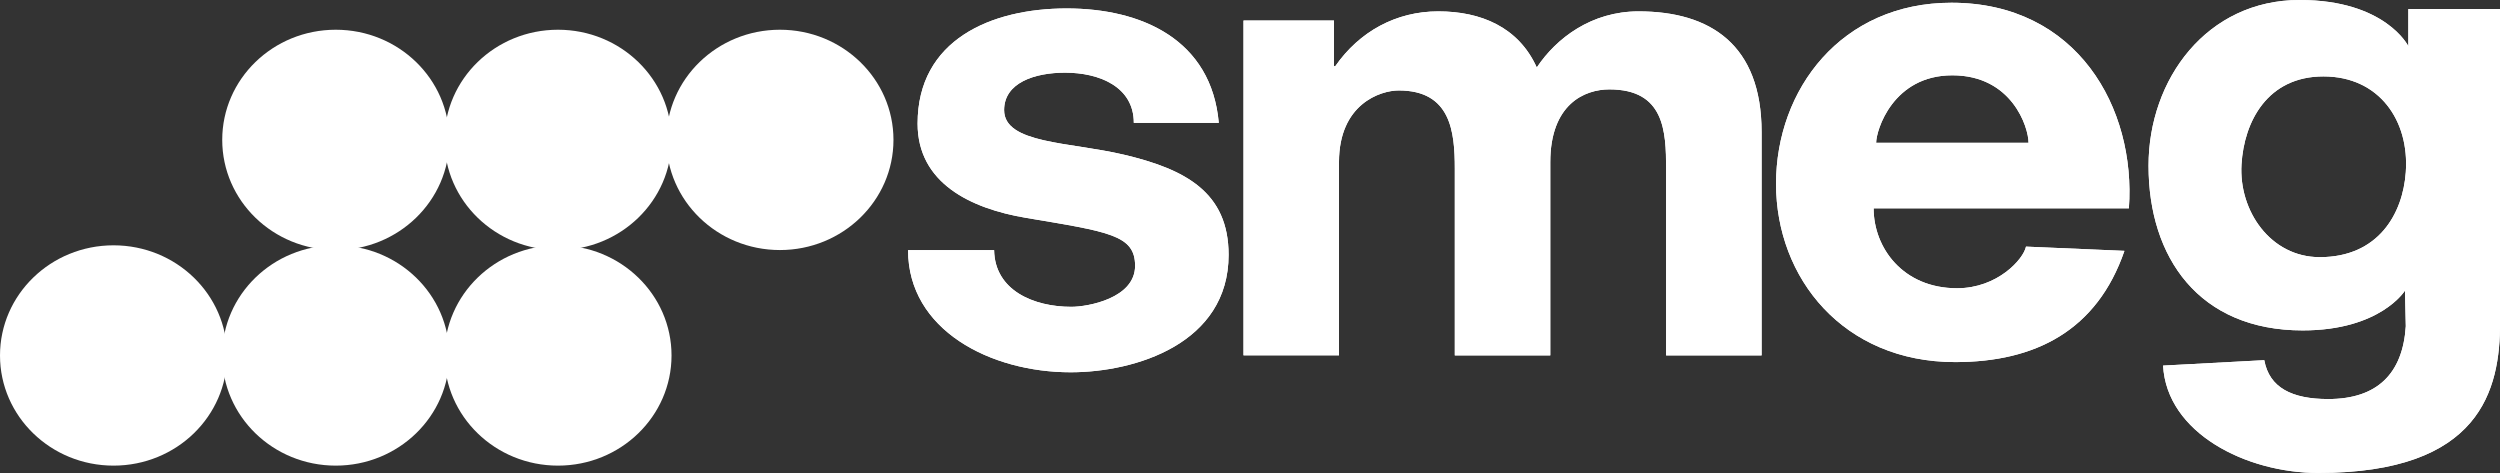 <?xml version="1.0" encoding="UTF-8"?> <svg xmlns="http://www.w3.org/2000/svg" width="111" height="21" viewBox="0 0 111 21" fill="none"><rect x="0" y="0" width="111" height="21" fill="#333333" stroke="none"/><g clip-path="url(#clip0_2_333)"><path d="M40.318 11.107C40.318 14.653 43.973 16.529 47.538 16.529C50.41 16.529 54.55 15.255 54.55 11.316C54.55 8.535 52.633 7.513 49.892 6.866C47.489 6.299 44.583 6.387 44.583 4.887C44.583 3.671 45.941 3.226 47.29 3.226C48.805 3.226 50.341 3.848 50.341 5.454H54.114C53.787 1.776 50.716 0.375 47.359 0.375C44.002 0.375 40.741 1.771 40.741 5.488C40.741 8.124 43.089 9.257 45.547 9.671C49.25 10.293 50.398 10.437 50.398 11.802C50.398 13.25 48.287 13.623 47.568 13.623C45.904 13.623 44.169 12.902 44.139 11.107H40.318Z" fill="white"></path><path fill-rule="evenodd" clip-rule="evenodd" d="M111.004 0.402H106.93V2.051C106.93 2.051 105.918 0 102.104 0C97.991 0 95.395 3.506 95.395 7.357C95.395 11.439 97.637 14.67 102.238 14.67C105.695 14.67 106.781 12.902 106.781 12.902L106.817 14.485C106.682 16.591 105.547 17.718 103.372 17.718C101.767 17.718 100.756 17.215 100.534 15.992L96.041 16.232C96.203 19.227 99.727 20.999 102.931 20.999C110.148 20.999 111.004 17.31 111.004 14.312V0.402ZM102.998 11.418C100.807 11.418 99.399 9.358 99.523 7.3C99.637 5.383 100.684 3.393 103.161 3.393C105.639 3.393 106.98 5.357 106.817 7.645C106.686 9.497 105.595 11.418 102.997 11.418H102.998Z" fill="white"></path><path d="M55.211 15.778H59.451V7.197C59.451 4.616 61.291 4.016 62.103 4.016C64.412 4.016 64.593 5.837 64.593 7.487V15.779H68.833V7.203C68.833 4.616 70.362 3.969 71.456 3.969C73.894 3.969 73.975 5.814 73.975 7.491V15.779H78.215V5.863C78.215 1.982 75.935 0.505 72.75 0.505C70.664 0.505 69.101 1.693 68.233 2.996C67.422 1.2 65.743 0.505 63.861 0.505C61.978 0.505 60.357 1.403 59.286 2.938H59.228V0.911H55.212V15.778H55.211Z" fill="white"></path><path fill-rule="evenodd" clip-rule="evenodd" d="M94.523 9.249C94.844 4.794 92.226 0.122 86.646 0.122C81.757 0.122 78.856 3.967 78.856 8.16C78.856 12.352 81.847 16.076 86.811 16.076C90.375 16.076 93.107 14.672 94.325 11.138L89.954 10.95C89.843 11.502 88.695 12.798 86.893 12.798C84.487 12.798 83.189 10.999 83.189 9.249H94.523ZM83.301 6.339C83.301 5.788 84.041 3.344 86.684 3.344C89.327 3.344 90.067 5.644 90.067 6.339H83.302H83.301Z" fill="white"></path><path d="M40.318 11.107C40.318 14.653 43.973 16.529 47.538 16.529C50.41 16.529 54.55 15.255 54.55 11.316C54.55 8.536 52.633 7.513 49.892 6.866C47.489 6.299 44.583 6.387 44.583 4.887C44.583 3.671 45.941 3.226 47.29 3.226C48.805 3.226 50.341 3.848 50.341 5.454H54.114C53.787 1.776 50.716 0.375 47.359 0.375C44.002 0.375 40.741 1.771 40.741 5.488C40.741 8.124 43.089 9.257 45.547 9.671C49.25 10.293 50.398 10.437 50.398 11.802C50.398 13.25 48.287 13.623 47.568 13.623C45.904 13.623 44.169 12.902 44.139 11.107H40.318Z" fill="white"></path><path fill-rule="evenodd" clip-rule="evenodd" d="M111.004 0.402H106.93V2.051C106.93 2.051 105.918 0 102.104 0C97.991 0 95.395 3.506 95.395 7.357C95.395 11.439 97.637 14.67 102.238 14.67C105.695 14.67 106.781 12.902 106.781 12.902L106.817 14.485C106.682 16.591 105.547 17.718 103.372 17.718C101.767 17.718 100.756 17.215 100.534 15.992L96.041 16.232C96.203 19.227 99.727 20.999 102.931 20.999C110.148 20.999 111.004 17.31 111.004 14.312V0.402ZM102.998 11.418C100.807 11.418 99.399 9.358 99.523 7.3C99.637 5.383 100.684 3.393 103.161 3.393C105.639 3.393 106.98 5.357 106.817 7.645C106.686 9.497 105.595 11.418 102.997 11.418H102.998Z" fill="white"></path><path d="M55.211 15.778H59.451V7.197C59.451 4.616 61.291 4.016 62.103 4.016C64.412 4.016 64.593 5.837 64.593 7.487V15.779H68.833V7.203C68.833 4.616 70.362 3.969 71.456 3.969C73.894 3.969 73.975 5.814 73.975 7.491V15.779H78.215V5.863C78.215 1.982 75.935 0.505 72.75 0.505C70.664 0.505 69.101 1.693 68.233 2.996C67.422 1.2 65.743 0.505 63.861 0.505C61.978 0.505 60.357 1.403 59.286 2.938H59.228V0.911H55.212V15.778H55.211Z" fill="white"></path><path fill-rule="evenodd" clip-rule="evenodd" d="M94.523 9.249C94.844 4.794 92.226 0.122 86.646 0.122C81.757 0.122 78.856 3.967 78.856 8.16C78.856 12.352 81.847 16.077 86.811 16.077C90.375 16.077 93.107 14.672 94.325 11.138L89.954 10.95C89.843 11.502 88.695 12.799 86.893 12.799C84.487 12.799 83.189 10.999 83.189 9.249H94.523ZM83.301 6.339C83.301 5.788 84.041 3.344 86.684 3.344C89.327 3.344 90.067 5.644 90.067 6.339H83.302H83.301Z" fill="white"></path><path d="M19.734 15.783C19.734 13.082 21.99 10.892 24.775 10.892C27.559 10.892 29.816 13.082 29.816 15.783C29.816 18.483 27.559 20.674 24.775 20.674C21.99 20.674 19.734 18.484 19.734 15.783Z" fill="white"></path><path d="M9.867 15.783C9.867 13.082 12.123 10.892 14.908 10.892C17.693 10.892 19.949 13.082 19.949 15.783C19.949 18.483 17.692 20.674 14.908 20.674C12.124 20.674 9.867 18.484 9.867 15.783Z" fill="white"></path><path d="M0 15.783C0 13.082 2.256 10.892 5.041 10.892C7.826 10.892 10.082 13.082 10.082 15.783C10.082 18.483 7.826 20.674 5.041 20.674C2.256 20.674 0 18.484 0 15.783Z" fill="white"></path><path d="M19.734 6.211C19.734 3.509 21.99 1.32 24.775 1.32C27.559 1.32 29.816 3.509 29.816 6.211C29.816 8.912 27.558 11.102 24.775 11.102C21.991 11.102 19.734 8.912 19.734 6.211Z" fill="white"></path><path d="M9.867 6.211C9.867 3.509 12.123 1.32 14.908 1.32C17.693 1.32 19.949 3.509 19.949 6.211C19.949 8.912 17.692 11.102 14.908 11.102C12.124 11.102 9.867 8.912 9.867 6.211Z" fill="white"></path><path d="M29.588 6.211C29.588 3.509 31.844 1.32 34.629 1.32C37.413 1.32 39.67 3.509 39.67 6.211C39.67 8.912 37.413 11.102 34.629 11.102C31.844 11.102 29.588 8.912 29.588 6.211Z" fill="white"></path></g><defs><clipPath id="clip0_2_333"><rect width="111" height="21" fill="white"></rect></clipPath></defs></svg> 